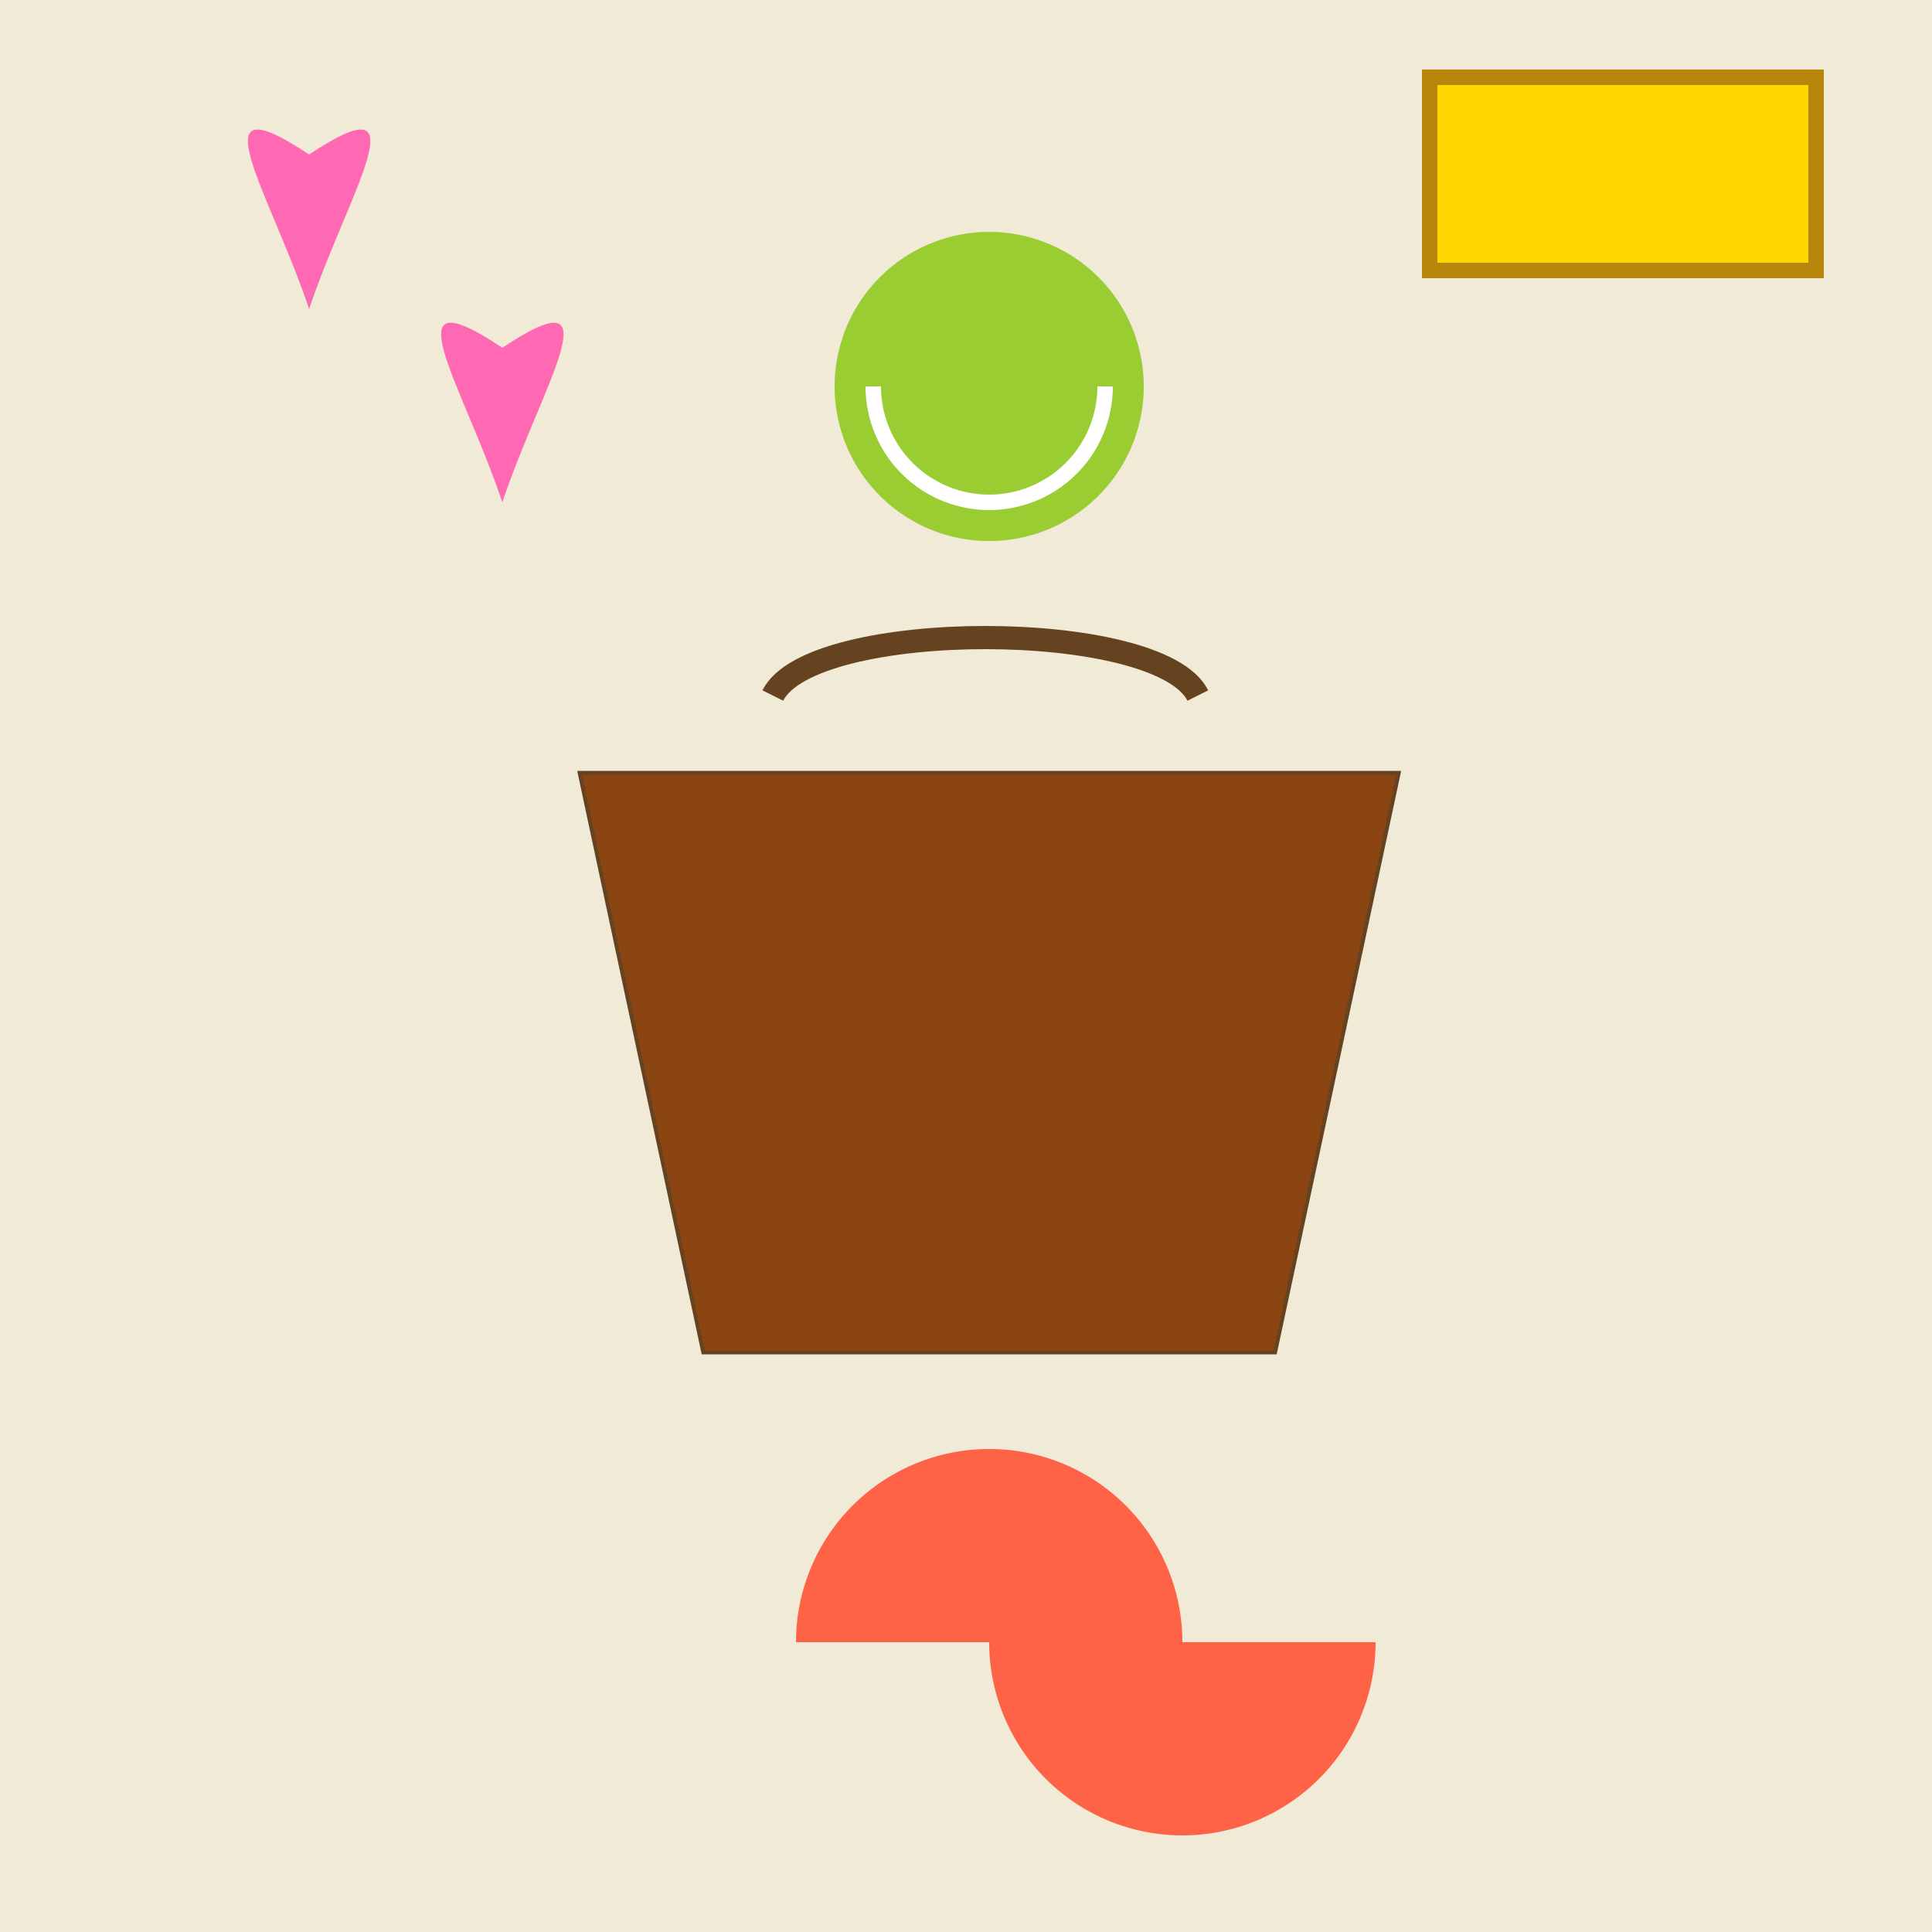 <!--

Generated by DrawGPT.
Free, open source, AI generated images in SVG, PNG, and HTML Canvas format.
https://drawgpt.ai

Created: 2024-01-25T16:39:50.877Z
Link: https://drawgpt.ai/prompt/157507/

-->
<svg xmlns="http://www.w3.org/2000/svg" xmlns:xlink="http://www.w3.org/1999/xlink" width="500" height="500"><defs/><g><rect fill="#F0EAD6" stroke="none" x="0" y="0" width="512" height="512"/><path fill="#8B4513" stroke="#654321" paint-order="fill stroke markers" d=" M 150 200 L 362 200 L 330 350 L 182 350 Z" stroke-miterlimit="10" stroke-dasharray=""/><path fill="none" stroke="#654321" paint-order="fill stroke markers" d=" M 200 180 C 210 160 300 160 310 180" stroke-miterlimit="10" stroke-width="6" stroke-dasharray=""/><path fill="#9ACD32" stroke="none" paint-order="stroke fill markers" d=" M 296 100 A 40 40 0 1 0 296 100.04 Z"/><path fill="none" stroke="#FFFFFF" paint-order="fill stroke markers" d=" M 286 100 A 30 30 0 0 1 226 100" stroke-miterlimit="10" stroke-width="4" stroke-dasharray=""/><path fill="#FF6347" stroke="none" paint-order="stroke fill markers" d=" M 306 425 A 50 50 0 1 0 206 425 L 256 425 A 50 50 0 1 0 356 425 Z"/><rect fill="#FFD700" stroke="none" x="370" y="20" width="100" height="50"/><rect fill="none" stroke="#B8860B" x="370" y="20" width="100" height="50" stroke-miterlimit="10" stroke-width="4" stroke-dasharray=""/><path fill="#FF69B4" stroke="none" paint-order="stroke fill markers" d=" M 80 80 C 70 50 50 20 80 40 C 110 20 90 50 80 80"/><path fill="#FF69B4" stroke="none" paint-order="stroke fill markers" d=" M 130 130 C 120 100 100 70 130 90 C 160 70 140 100 130 130"/></g></svg>